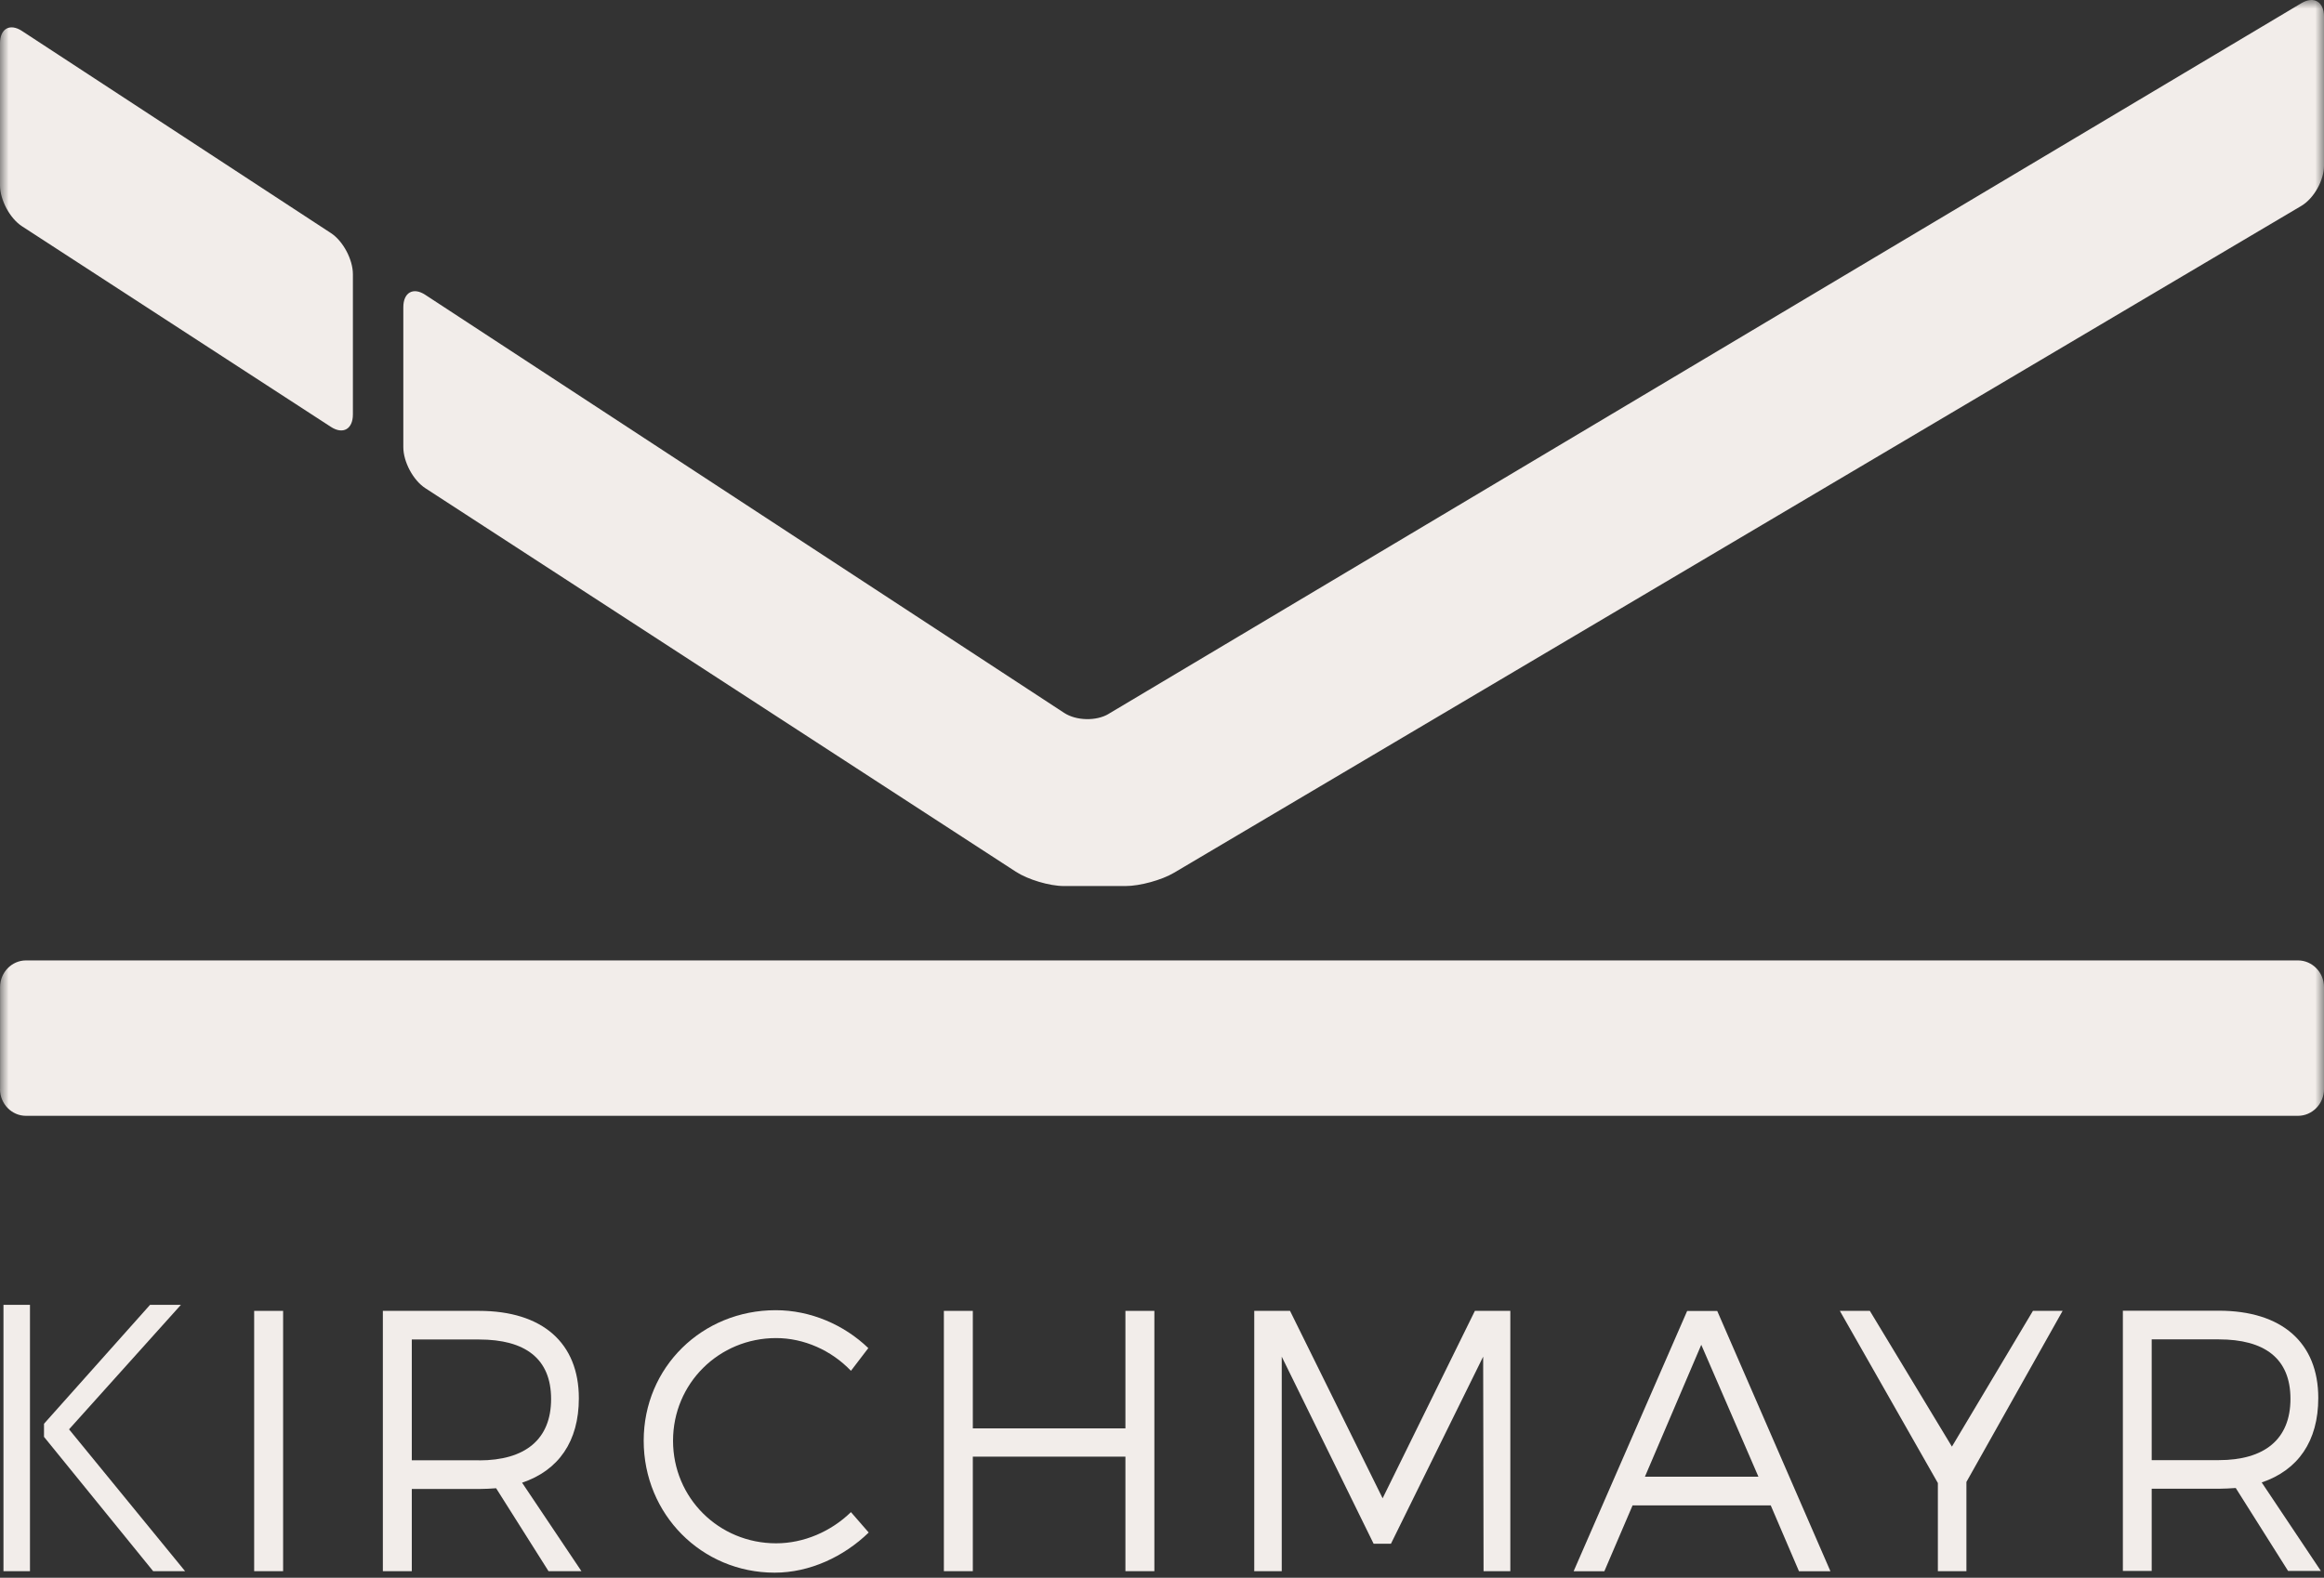 <?xml version="1.0" encoding="utf-8"?>
<svg xmlns="http://www.w3.org/2000/svg" fill="none" height="91" viewBox="0 0 134 91" width="134">
  <rect x="0" y="0" width="134" height="91" fill="#333333" stroke="none"/>
  <mask height="91" id="mask0_55_948" maskUnits="userSpaceOnUse" style="mask-type:luminance" width="134" x="0" y="0">
    <path d="M134 0H0V90.689H134V0Z" fill="white"/>
  </mask>
  <g mask="url(#mask0_55_948)">
    <path d="M20.348 15.815C20.348 14.966 19.779 13.899 19.084 13.445L1.264 1.784C0.569 1.33 0 1.651 0 2.499V10.684C0 11.533 0.569 12.596 1.268 13.05L19.08 24.621C19.779 25.075 20.348 24.75 20.348 23.902V15.815Z" fill="#F2EDEA"/>
    <path d="M0 62.815C0 63.663 0.672 64.356 1.497 64.356H132.499C133.324 64.356 134 63.663 134 62.815V56.933C134 56.085 133.324 55.393 132.499 55.393H1.501C0.676 55.393 0.004 56.085 0.004 56.933V62.815H0Z" fill="#F2EDEA"/>
    <path d="M63.924 41.174C63.214 41.6 62.06 41.573 61.362 41.119L24.519 17.003C23.824 16.546 23.255 16.87 23.255 17.719V25.79C23.255 26.639 23.824 27.702 24.523 28.156L58.574 50.278C59.269 50.731 60.514 51.103 61.339 51.103H64.902C65.727 51.103 66.987 50.759 67.701 50.333L132.702 11.869C133.416 11.442 134 10.406 134 9.557V0.95C134 0.102 133.416 -0.242 132.702 0.18L63.92 41.174H63.924Z" fill="#F2EDEA"/>
  </g>
  <path d="M16.324 75.606H14.655V90.619H16.324V75.606Z" fill="#F2EDEA"/>
  <path d="M28.606 85.836C28.293 85.856 27.957 85.879 27.624 85.879H23.744V90.619H22.075V75.606H27.62C31.271 75.606 33.376 77.452 33.376 80.647C33.376 83.134 32.207 84.808 30.103 85.516L33.525 90.619H31.627L28.606 85.836ZM27.624 84.229C30.271 84.229 31.776 83.029 31.776 80.69C31.776 78.352 30.275 77.257 27.624 77.257H23.744V84.225H27.624V84.229Z" fill="#F2EDEA"/>
  <path d="M50.066 77.753L49.065 79.063C47.938 77.882 46.354 77.175 44.75 77.175C41.454 77.175 38.807 79.791 38.807 83.095C38.807 86.4 41.454 89.012 44.75 89.012C46.354 89.012 47.919 88.328 49.065 87.213L50.089 88.39C48.649 89.786 46.686 90.705 44.666 90.705C40.453 90.705 37.115 87.338 37.115 83.095C37.115 78.852 40.491 75.567 44.727 75.567C46.728 75.567 48.668 76.404 50.066 77.753Z" fill="#F2EDEA"/>
  <path d="M64.891 75.606V82.383H56.092V75.606H54.423V90.619H56.092V84.014H64.891V90.619H66.56V75.606H64.891Z" fill="#F2EDEA"/>
  <path d="M85.041 75.606L79.721 86.415L74.382 75.606H72.319V90.619H73.904V78.246L79.201 89.035H80.202L85.518 78.246L85.541 90.619H87.084V75.606H85.041Z" fill="#F2EDEA"/>
  <path d="M98.094 77.562L101.39 85.172H94.844L98.094 77.562ZM97.28 75.611L90.734 90.623H92.506L94.133 86.826H102.1L103.727 90.623H105.541L99.014 75.611H97.284H97.28Z" fill="#F2EDEA"/>
  <path d="M117.217 75.606L112.546 83.435L107.814 75.606H106.084L111.736 85.535V90.619H113.382V85.473L118.928 75.606H117.217Z" fill="#F2EDEA"/>
  <path d="M128.907 85.822C128.594 85.841 128.266 85.865 127.93 85.865H124.065V90.604H122.403V75.596H127.933C131.573 75.596 133.67 77.442 133.67 80.632C133.67 83.12 132.505 84.793 130.408 85.501L133.819 90.604H131.928L128.911 85.822H128.907ZM127.93 84.215C130.572 84.215 132.066 83.014 132.066 80.679C132.066 78.345 130.572 77.25 127.93 77.25H124.065V84.218H127.93V84.215Z" fill="#F2EDEA"/>
  <path d="M0.2 90.619H1.728V75.258H0.2V90.619ZM8.652 75.258L2.537 82.117V82.872L8.831 90.619H10.672L3.981 82.438L10.431 75.258H8.656H8.652Z" fill="#F2EDEA"/>
</svg>